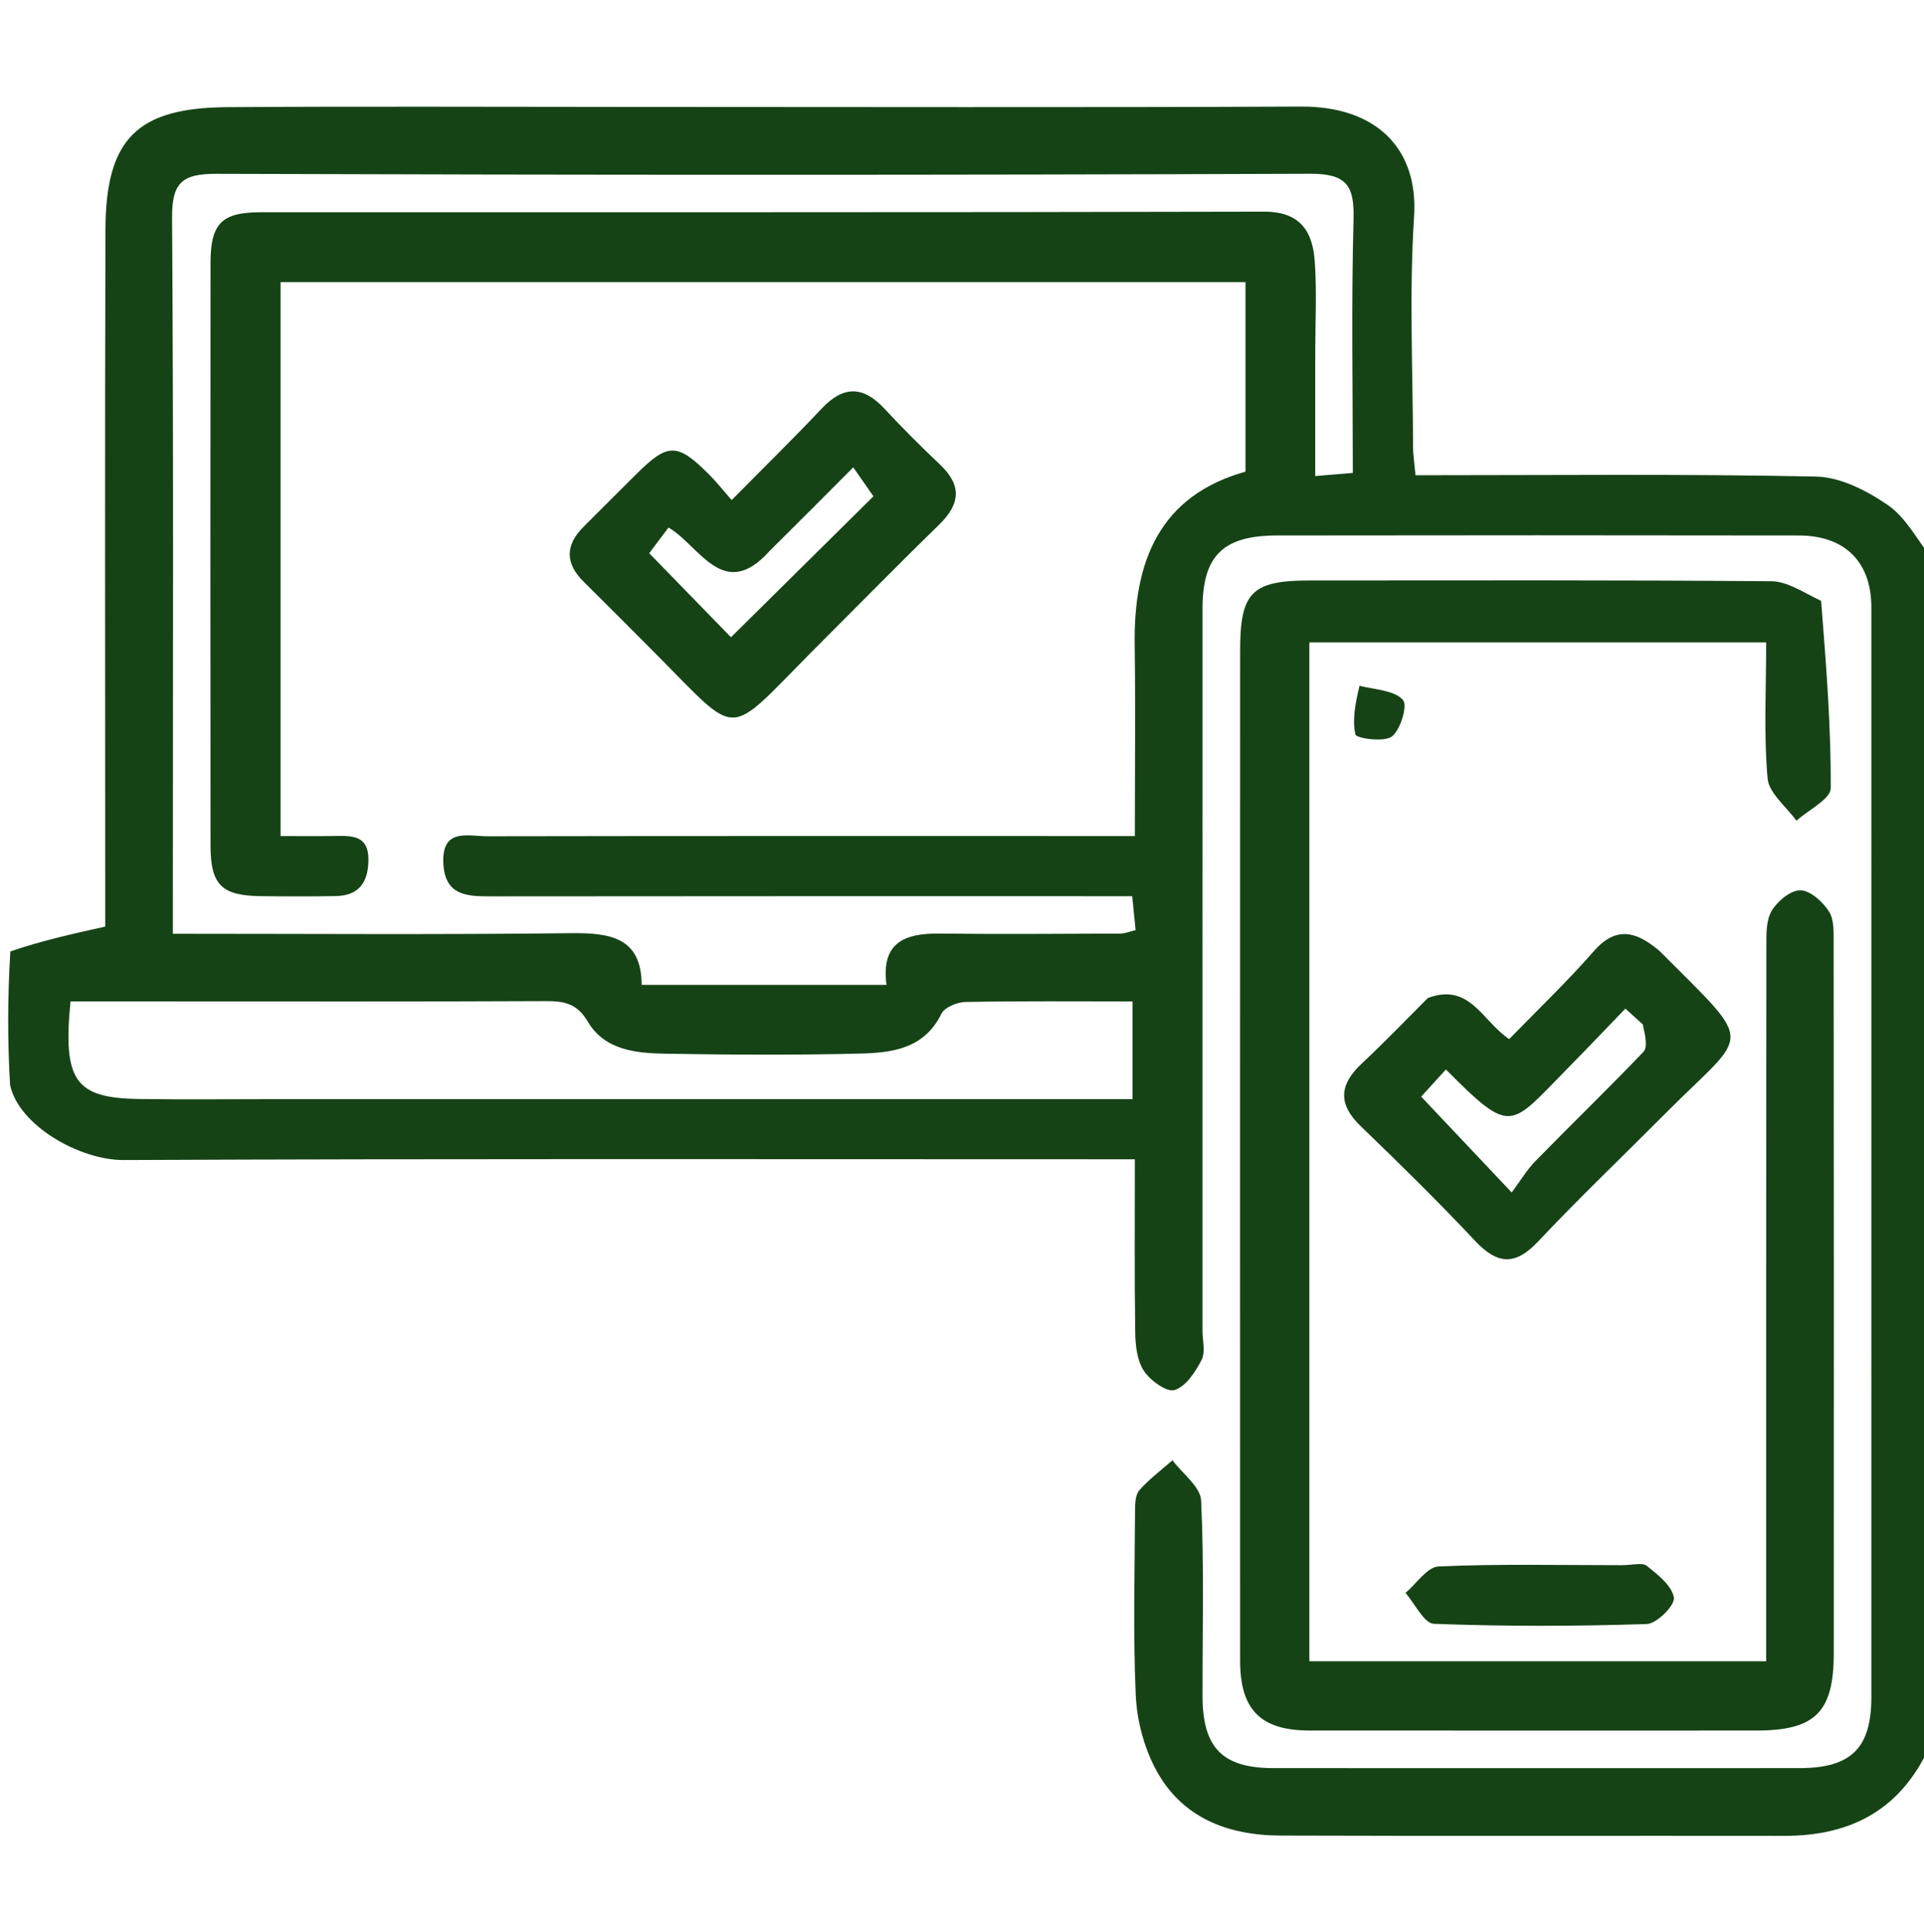 <svg xmlns="http://www.w3.org/2000/svg" width="256" height="257" viewBox="0 0 256 257" fill="none"><g clip-path="url(#clip0_100_151)"><path d="M257 231.757C253.183 240.673 246.417 244.248 237.386 244.235C215.056 244.204 192.725 244.274 170.395 244.197C163.33 244.172 157.148 241.818 153.712 235.254C152.187 232.342 151.266 228.826 151.12 225.538C150.758 217.389 150.983 209.212 151.024 201.047C151.029 200.098 151.05 198.881 151.597 198.257C152.897 196.777 154.518 195.578 156.008 194.266C157.338 196.053 159.73 197.789 159.817 199.634C160.225 208.28 159.991 216.956 160.003 225.622C160.012 232.521 162.648 235.218 169.432 235.221C192.763 235.232 216.093 235.231 239.423 235.222C246.307 235.219 248.995 232.572 248.996 225.766C249.003 177.44 249.002 129.113 248.997 80.787C248.996 74.785 245.498 71.25 239.366 71.24C216.202 71.203 193.039 71.204 169.875 71.238C162.7 71.248 160.003 73.971 160.002 80.992C159.997 112.988 160 144.983 159.999 176.979C159.999 178.312 160.42 179.868 159.877 180.926C159.058 182.521 157.777 184.462 156.281 184.926C155.234 185.25 153.046 183.652 152.195 182.365C151.289 180.995 151.075 178.985 151.049 177.247C150.935 169.774 151 162.298 151 154.225C148.972 154.225 147.206 154.225 145.44 154.225C102.446 154.225 59.451 154.138 16.458 154.327C10.605 154.353 2.486 149.733 1.342 144.339C1 138.537 1 132.849 1.374 126.574C5.649 125.123 9.55 124.258 14 123.273C14 122.056 14 120.262 14 118.468C14 89.159 13.937 59.849 14.031 30.54C14.069 18.459 18.262 14.34 30.231 14.257C48.049 14.134 65.869 14.225 83.688 14.225C113.497 14.225 143.306 14.311 173.114 14.177C183.008 14.133 188.752 19.651 188.151 28.852C187.49 38.967 187.989 49.159 188.015 59.317C188.018 60.577 188.22 61.836 188.342 63.225C206.348 63.225 223.994 63.033 241.629 63.399C244.889 63.466 248.444 65.294 251.231 67.223C253.623 68.879 255.112 71.841 257 74.225C257 126.579 257 178.934 257 231.757ZM175 47.727C175 52.842 175 57.957 175 63.334C177.012 63.166 178.411 63.049 180 62.916C180 51.408 179.798 40.253 180.098 29.111C180.22 24.595 179.083 23.099 174.297 23.116C125.799 23.295 77.3 23.288 28.802 23.124C24.172 23.108 22.863 24.348 22.895 29.01C23.1 59.174 23 89.34 23 119.506C23 120.954 23 122.402 23 124.225C40.946 124.225 58.407 124.356 75.865 124.146C81.165 124.082 85.346 124.678 85.379 131.025C96.445 131.025 107.077 131.025 117.954 131.025C117.197 125.322 120.45 124.141 125.066 124.197C133.065 124.295 141.065 124.23 149.065 124.199C149.685 124.196 150.303 123.926 151.101 123.738C150.943 122.172 150.802 120.771 150.647 119.225C121.961 119.225 93.641 119.21 65.322 119.246C62.128 119.25 59.227 119.153 58.994 114.912C58.73 110.085 62.287 111.258 64.873 111.254C91.705 111.205 118.537 111.224 145.37 111.224C147.143 111.224 148.915 111.224 151 111.224C151 102.372 151.094 94.067 150.977 85.766C150.821 74.638 154.31 65.935 165.721 62.747C165.721 54.065 165.721 45.797 165.721 37.534C122.712 37.534 79.983 37.534 37.333 37.534C37.333 62.245 37.333 86.647 37.333 111.225C39.986 111.225 42.309 111.256 44.63 111.216C46.922 111.176 49.055 111.16 49.022 114.415C48.993 117.394 47.757 119.148 44.675 119.208C41.343 119.273 38.008 119.257 34.675 119.218C29.484 119.156 28.016 117.718 28.011 112.472C27.987 86.639 27.987 60.807 28.011 34.974C28.016 29.733 29.487 28.24 34.679 28.237C79.178 28.217 123.677 28.272 168.175 28.158C173.007 28.146 174.644 30.772 174.934 34.737C175.226 38.715 174.999 42.732 175 47.727ZM37.5 146.224C75.235 146.224 112.97 146.224 150.688 146.224C150.688 141.587 150.688 137.526 150.688 133.227C143.072 133.227 135.765 133.16 128.462 133.298C127.353 133.319 125.681 134.007 125.258 134.87C122.993 139.496 118.748 140.055 114.523 140.16C105.87 140.376 97.205 140.326 88.549 140.18C84.617 140.113 80.455 139.725 78.197 135.892C76.788 133.5 75.061 133.171 72.623 133.183C55.306 133.263 37.988 133.225 20.671 133.225C16.885 133.225 13.1 133.225 9.382 133.225C8.348 143.791 9.999 146.087 18.517 146.207C24.51 146.292 30.506 146.224 37.5 146.224Z" fill="#154316"></path><path d="M242.312 79.939C242.981 88.475 243.639 96.669 243.589 104.86C243.58 106.311 240.622 107.744 239.025 109.185C237.684 107.311 235.357 105.522 235.186 103.546C234.672 97.634 235.001 91.648 235.001 85.463C214.548 85.463 194.493 85.463 174.22 85.463C174.22 130.704 174.22 175.749 174.22 221.009C194.374 221.009 214.312 221.009 235 221.009C235 219.369 235 217.624 235 215.879C235 185.897 234.991 155.915 235.026 125.932C235.028 124.323 234.973 122.458 235.731 121.178C236.492 119.891 238.247 118.424 239.549 118.441C240.865 118.457 242.522 119.963 243.352 121.252C244.064 122.361 243.976 124.084 243.977 125.536C244.007 157.017 244.01 188.499 243.993 219.98C243.988 227.791 241.504 230.224 233.695 230.225C213.873 230.227 194.051 230.236 174.23 230.22C167.738 230.214 165.006 227.462 165.005 220.926C164.996 176.119 164.994 131.312 165.006 86.505C165.008 78.783 166.592 77.226 174.24 77.225C194.727 77.222 215.216 77.155 235.702 77.328C237.827 77.346 239.94 78.806 242.312 79.939Z" fill="#154316"></path><path d="M189.984 132.77C195.599 130.695 197.193 135.828 200.81 138.236C204.52 134.414 208.485 130.636 212.076 126.531C215.017 123.171 217.663 123.938 220.553 126.296C220.682 126.401 220.811 126.508 220.928 126.626C233.76 139.514 232.73 136.923 221.571 148.148C215.932 153.821 210.134 159.343 204.653 165.163C201.576 168.431 199.227 168.221 196.263 165.069C191.356 159.854 186.248 154.82 181.084 149.857C177.987 146.882 178.181 144.299 181.204 141.476C184.122 138.75 186.893 135.868 189.984 132.77ZM218.58 136.282C217.881 135.646 217.181 135.01 216.268 134.181C213.645 136.897 211.136 139.543 208.575 142.139C200.854 149.965 201.216 151.15 192.385 142.279C191.19 143.592 190 144.899 189.096 145.893C193.05 150.077 196.754 153.998 201.141 158.64C202.309 157.076 203.17 155.613 204.323 154.435C209.076 149.576 213.969 144.852 218.662 139.937C219.246 139.326 218.944 137.87 218.58 136.282Z" fill="#154316"></path><path d="M215.738 208.225C217.2 208.228 218.518 207.828 219.125 208.315C220.591 209.491 222.479 210.966 222.721 212.547C222.877 213.563 220.448 216.009 219.12 216.053C209.682 216.362 200.223 216.382 190.789 216.024C189.479 215.975 188.266 213.349 187.008 211.915C188.472 210.686 189.892 208.462 191.409 208.394C199.349 208.036 207.314 208.226 215.738 208.225Z" fill="#154316"></path><path d="M180.892 91.24C183.149 91.764 185.562 91.863 186.671 93.117C187.314 93.843 186.365 97.072 185.201 97.977C184.176 98.775 180.466 98.222 180.352 97.721C179.895 95.695 180.369 93.459 180.892 91.24Z" fill="#154316"></path><path d="M107.748 86.977C96.562 98.246 98.438 98.234 87.53 87.258C84.247 83.955 80.958 80.657 77.65 77.379C75.197 74.949 75.201 72.538 77.618 70.111C79.964 67.754 82.322 65.409 84.68 63.063C88.879 58.887 90.118 58.887 94.378 63.154C95.317 64.094 96.143 65.148 97.353 66.528C101.53 62.298 105.515 58.401 109.336 54.348C112.241 51.266 114.863 51.335 117.701 54.389C120.076 56.946 122.551 59.418 125.087 61.816C128.016 64.587 127.763 67.069 124.956 69.803C119.235 75.374 113.644 81.078 107.748 86.977ZM102.417 73.284C96.236 80.195 93.067 72.542 88.945 70.183C87.894 71.582 87.047 72.71 86.381 73.597C90.187 77.508 93.865 81.288 97.261 84.778C103.774 78.335 110.233 71.946 116.217 66.027C115.365 64.806 114.464 63.515 113.53 62.175C109.752 65.968 106.353 69.38 102.417 73.284Z" fill="#154316"></path></g><defs><clipPath id="clip0_100_151"><rect width="256" height="256" fill="white" transform="translate(0 0.226)"></rect></clipPath></defs></svg>